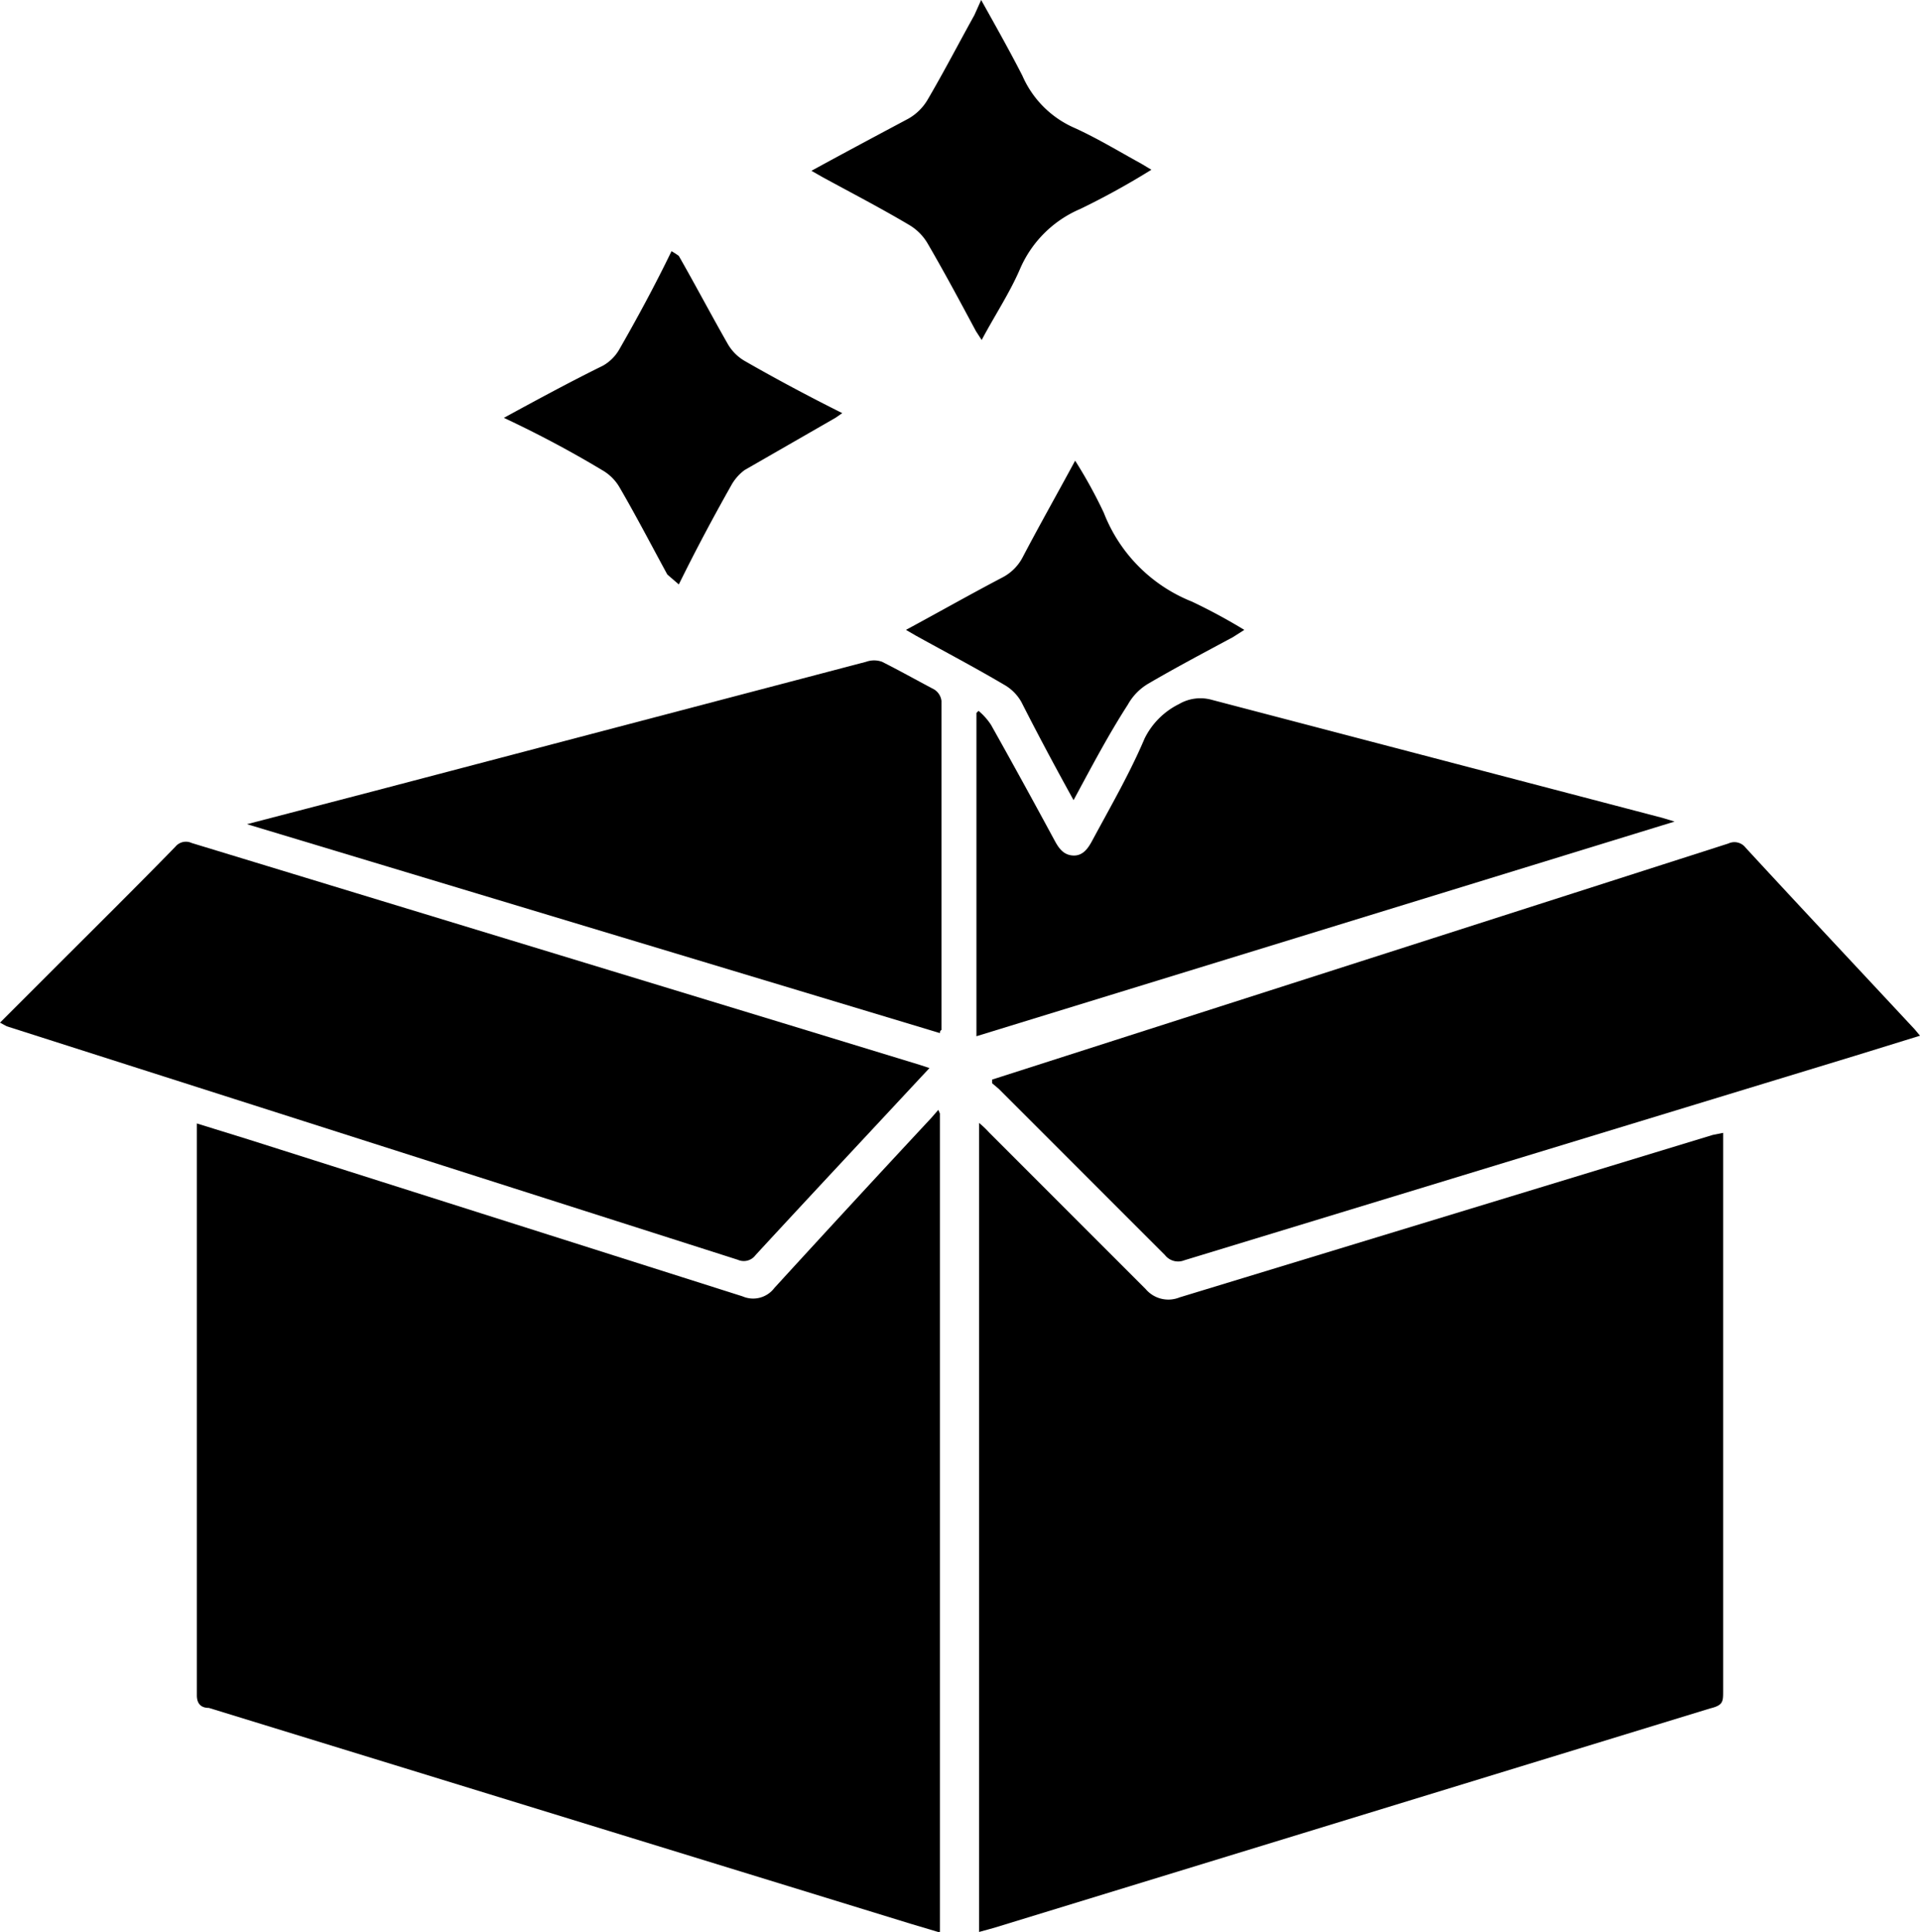<svg xmlns="http://www.w3.org/2000/svg" viewBox="0 0 36.77 36.99"><title>Asset 9</title><g id="Layer_2" data-name="Layer 2"><g id="Layer_1-2" data-name="Layer 1"><path d="M18,21.32V37l-.57-.17L4,32.7c-.13,0-.23-.06-.23-.24,0-3.6,0-7.21,0-10.81v-.14l1,.31,9.45,3a.51.51,0,0,0,.61-.16q1.5-1.64,3-3.25l.14-.16Z"/><path d="M33,21.69V32.38c0,.2,0,.27-.25.33l-13.71,4.2-.29.08V21.5a1.7,1.7,0,0,1,.19.18c1,1,2,2,3,3a.57.57,0,0,0,.65.16l10.21-3.11Z"/><path d="M19,20.67l2.34-.75L33.1,16.15a.27.27,0,0,1,.33.08c1.07,1.16,2.16,2.32,3.24,3.48l.1.12-1.23.38L22.68,24.13a.32.32,0,0,1-.37-.1l-3.18-3.18L19,20.74Z"/><path d="M0,19.58l1-1c.79-.79,1.58-1.57,2.36-2.37a.26.26,0,0,1,.31-.07L15,19.59l2.62.8.18.06-.15.16c-1.06,1.14-2.12,2.27-3.18,3.42a.28.28,0,0,1-.34.09l-14-4.47Z"/><path d="M18,19.78l-13.27-4v0l2.38-.62,9.48-2.49a.45.45,0,0,1,.3,0c.32.16.64.34,1,.53a.3.3,0,0,1,.14.22q0,3.15,0,6.3S18,19.73,18,19.78Z"/><path d="M18.74,13.61a1.22,1.22,0,0,1,.24.27c.41.73.81,1.46,1.21,2.2.08.15.17.29.36.3s.29-.14.37-.29c.35-.65.72-1.29,1-1.95a1.45,1.45,0,0,1,.66-.66.81.81,0,0,1,.63-.08l8.63,2.26.23.07L18.7,19.84V13.65Z"/><path d="M18.79,0c.28.5.56,1,.79,1.45a1.93,1.93,0,0,0,1,1c.44.2.85.45,1.27.68l.2.12A14.74,14.74,0,0,1,20.69,4a2.19,2.19,0,0,0-1.16,1.16c-.2.46-.48.88-.73,1.35l-.11-.17c-.3-.56-.6-1.12-.92-1.67a1,1,0,0,0-.37-.37c-.54-.32-1.1-.61-1.65-.91l-.21-.12c.64-.35,1.26-.68,1.86-1a1,1,0,0,0,.37-.37c.31-.53.59-1.07.89-1.61Z"/><path d="M20.56,15.32c-.36-.65-.69-1.27-1-1.88a.87.87,0,0,0-.33-.33c-.56-.33-1.13-.63-1.69-.94l-.19-.11c.63-.34,1.23-.68,1.84-1a.91.91,0,0,0,.4-.4c.32-.61.66-1.21,1-1.84a9.1,9.1,0,0,1,.55,1,3,3,0,0,0,1.69,1.7,11.11,11.11,0,0,1,1,.54l-.22.14c-.54.29-1.09.58-1.62.89a1.07,1.07,0,0,0-.39.4C21.22,14.08,20.9,14.69,20.56,15.32Z"/><path d="M9.65,8c.66-.36,1.29-.7,1.9-1a.84.84,0,0,0,.31-.31c.35-.61.69-1.24,1-1.88A1.3,1.3,0,0,1,13,4.9c.32.56.62,1.13.94,1.69a.89.89,0,0,0,.32.32c.61.35,1.23.68,1.87,1L16,8,14.26,9A.92.92,0,0,0,14,9.3c-.35.62-.68,1.24-1,1.89L12.78,11c-.3-.55-.59-1.11-.91-1.66A.9.9,0,0,0,11.53,9C10.93,8.64,10.31,8.31,9.65,8Z"/></g></g></svg>